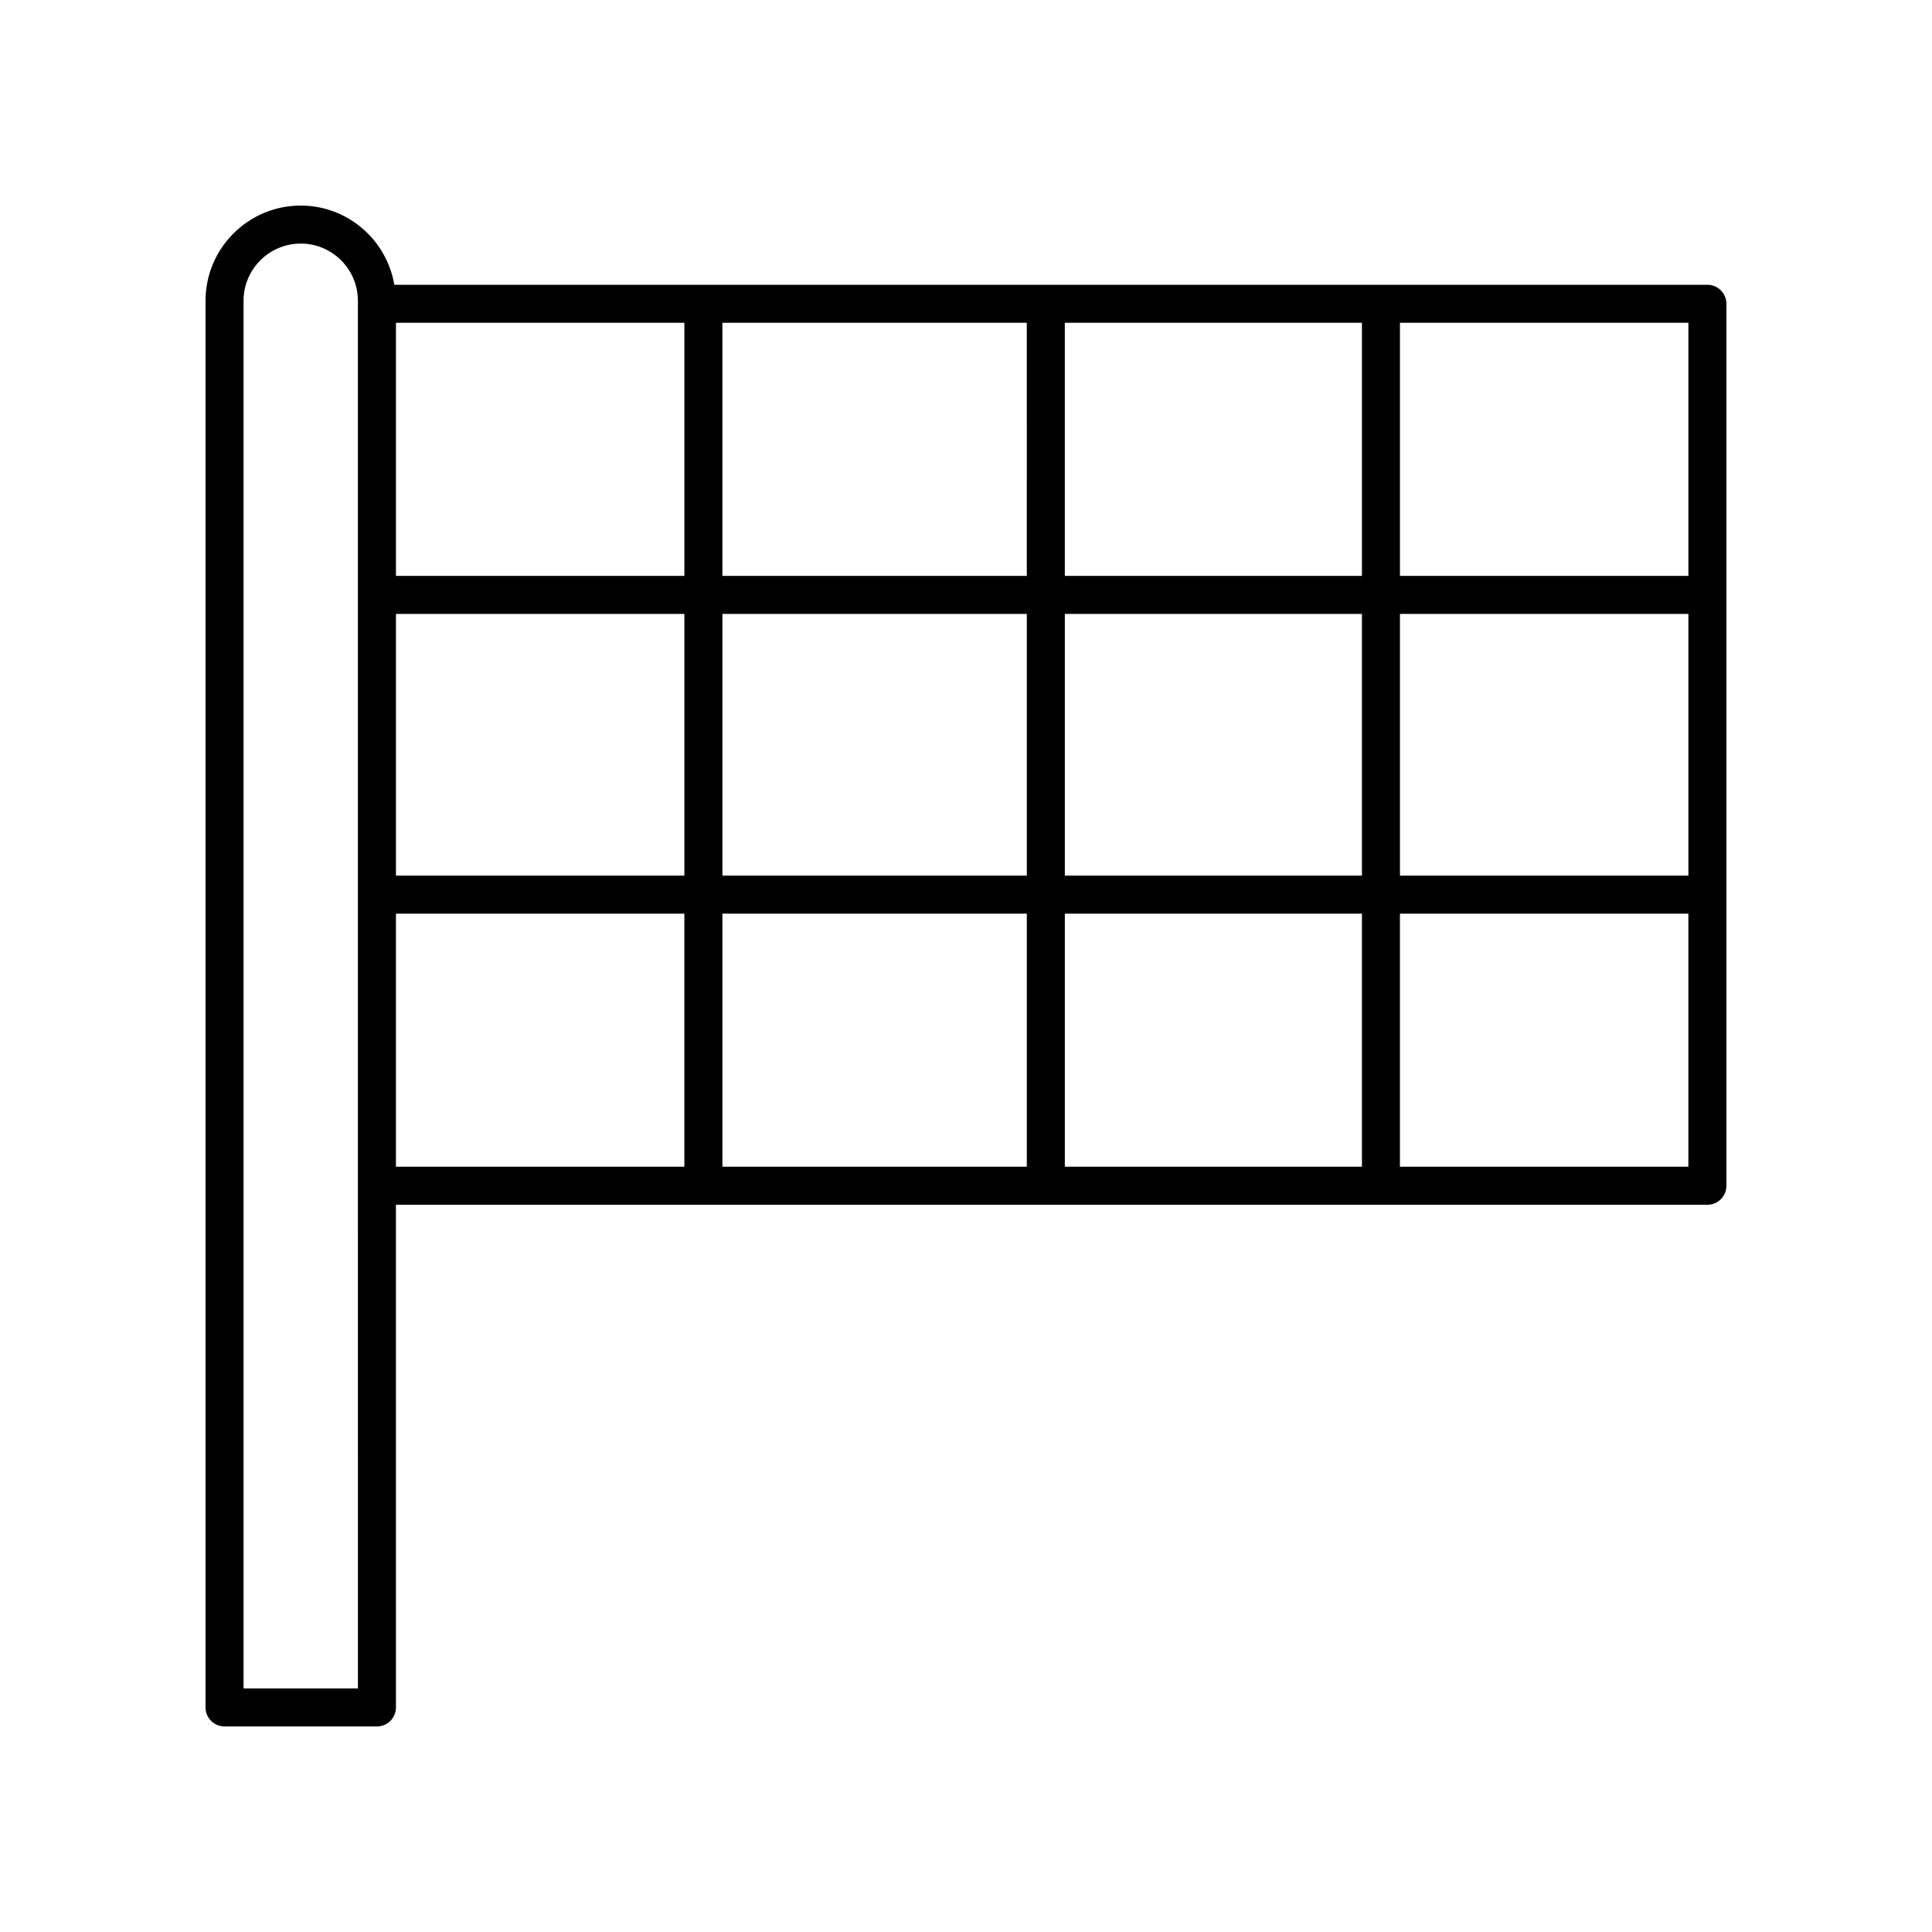 <?xml version="1.0" encoding="UTF-8"?>
<!-- Uploaded to: ICON Repo, www.svgrepo.com, Generator: ICON Repo Mixer Tools -->
<svg fill="#000000" width="800px" height="800px" version="1.1" viewBox="144 144 512 512" xmlns="http://www.w3.org/2000/svg">
 <path d="m596.48 219.47h-347.98c-2.031-11.895-12.344-20.992-24.805-20.992-13.91 0-25.227 11.312-25.227 25.227v372.78c0 2.785 2.254 5.039 5.039 5.039h40.383c2.781 0 5.039-2.254 5.039-5.039l-0.004-133.21h347.55c2.781 0 5.039-2.254 5.039-5.039v-233.73c0-2.785-2.258-5.039-5.039-5.039zm-180.37 77.152h-80.668v-67.078h80.672zm10.078-67.078h78.738v67.074l-78.738 0.004zm-100.82 67.078h-76.438v-67.078h76.438zm-76.438 10.074h76.438v69.348h-76.438zm86.516 0h80.672v69.348h-80.672zm80.668 79.426v67.078h-80.668v-67.078zm10.078 0h78.738v67.078h-78.738zm0-10.078v-69.348h78.738v69.348zm88.812-69.348h76.438v69.348h-76.438zm76.438-10.074h-76.438v-67.078h76.438zm-352.59 294.82h-30.309v-367.74c0-8.352 6.797-15.152 15.152-15.152s15.152 6.801 15.152 15.152zm10.074-205.32h76.438v67.078h-76.438zm266.07 67.078v-67.078h76.438v67.078z"/>
</svg>